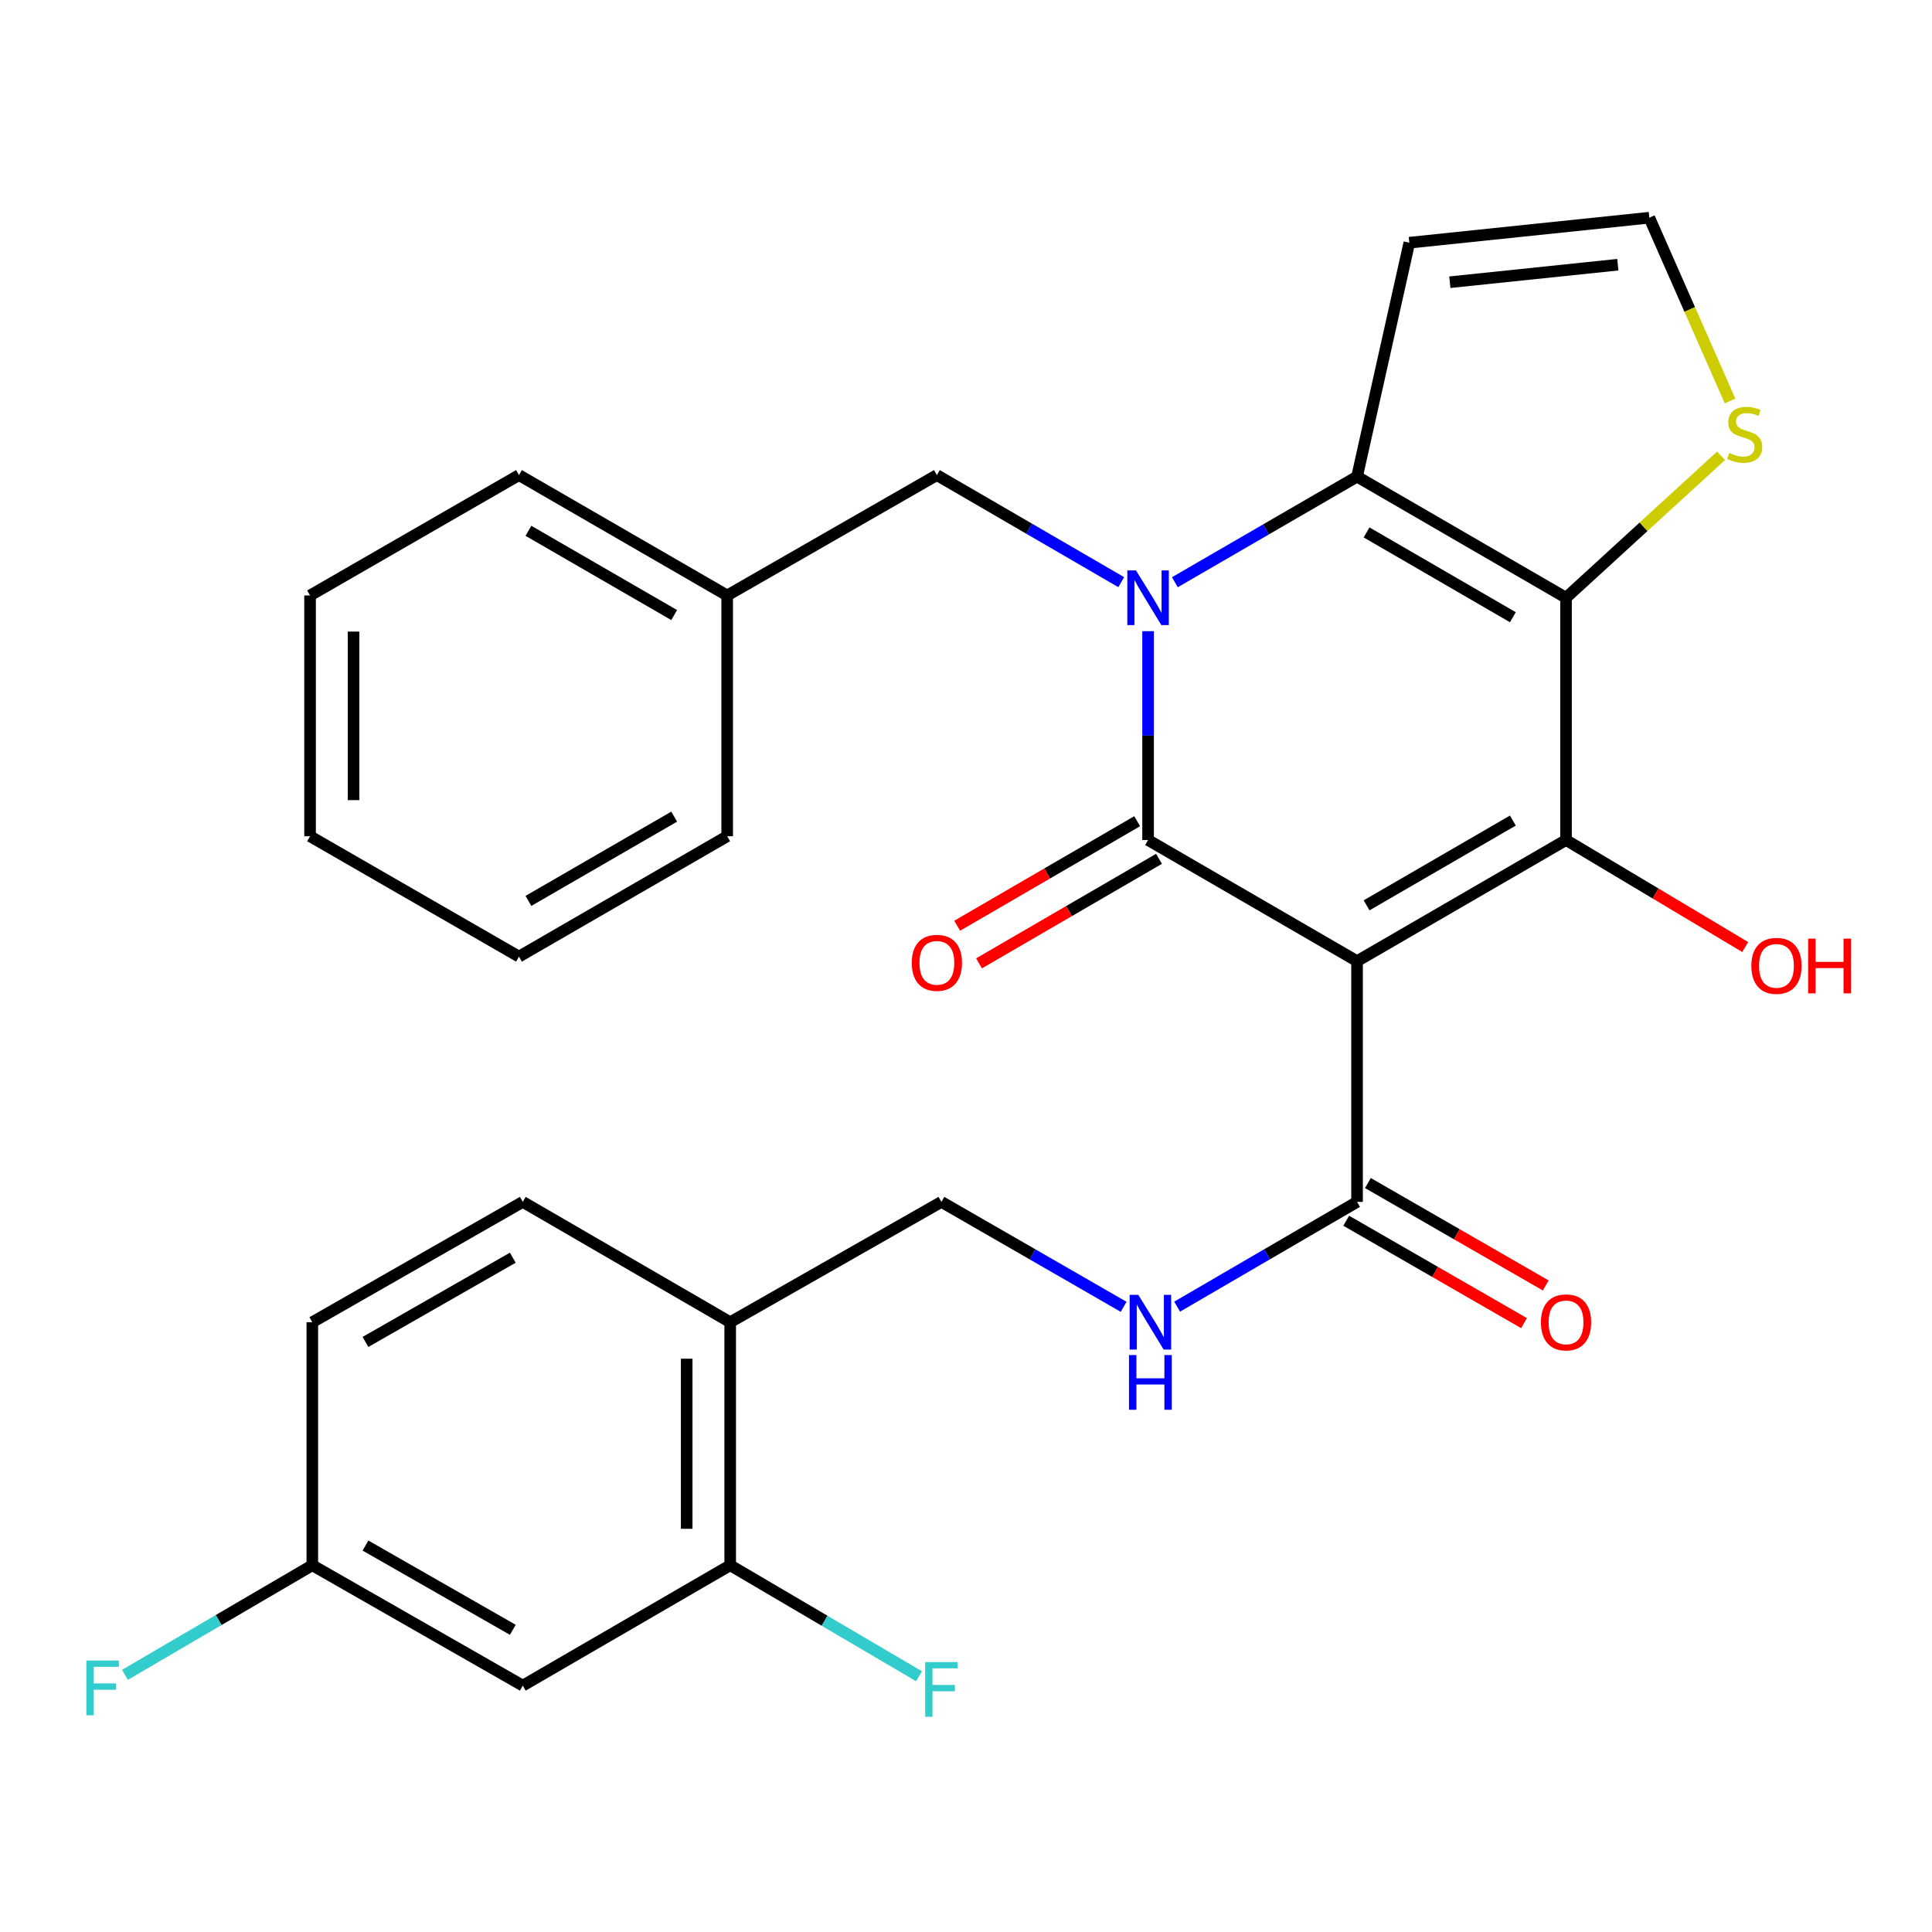 <?xml version='1.0' encoding='iso-8859-1'?>
<svg version='1.1' baseProfile='full'
              xmlns='http://www.w3.org/2000/svg'
                      xmlns:rdkit='http://www.rdkit.org/xml'
                      xmlns:xlink='http://www.w3.org/1999/xlink'
                  xml:space='preserve'
width='1000px' height='1000px' viewBox='0 0 1000 1000'>
<!-- END OF HEADER -->
<rect style='opacity:1.0;fill:#FFFFFF;stroke:none' width='1000' height='1000' x='0' y='0'> </rect>
<path class='bond-1' d='M 702.41,497.492 L 594.243,434.79' style='fill:none;fill-rule:evenodd;stroke:#000000;stroke-width:6px;stroke-linecap:butt;stroke-linejoin:miter;stroke-opacity:1' />
<path class='bond-3' d='M 702.41,497.492 L 810.577,434.79' style='fill:none;fill-rule:evenodd;stroke:#000000;stroke-width:6px;stroke-linecap:butt;stroke-linejoin:miter;stroke-opacity:1' />
<path class='bond-3' d='M 707.344,468.608 L 783.061,424.718' style='fill:none;fill-rule:evenodd;stroke:#000000;stroke-width:6px;stroke-linecap:butt;stroke-linejoin:miter;stroke-opacity:1' />
<path class='bond-5' d='M 702.41,497.492 L 702.41,622.094' style='fill:none;fill-rule:evenodd;stroke:#000000;stroke-width:6px;stroke-linecap:butt;stroke-linejoin:miter;stroke-opacity:1' />
<path class='bond-0' d='M 594.243,326.695 L 594.243,380.743' style='fill:none;fill-rule:evenodd;stroke:#0000FF;stroke-width:6px;stroke-linecap:butt;stroke-linejoin:miter;stroke-opacity:1' />
<path class='bond-0' d='M 594.243,380.743 L 594.243,434.79' style='fill:none;fill-rule:evenodd;stroke:#000000;stroke-width:6px;stroke-linecap:butt;stroke-linejoin:miter;stroke-opacity:1' />
<path class='bond-8' d='M 580.343,301.327 L 532.634,273.619' style='fill:none;fill-rule:evenodd;stroke:#0000FF;stroke-width:6px;stroke-linecap:butt;stroke-linejoin:miter;stroke-opacity:1' />
<path class='bond-8' d='M 532.634,273.619 L 484.926,245.911' style='fill:none;fill-rule:evenodd;stroke:#000000;stroke-width:6px;stroke-linecap:butt;stroke-linejoin:miter;stroke-opacity:1' />
<path class='bond-29' d='M 608.109,301.363 L 655.259,274.031' style='fill:none;fill-rule:evenodd;stroke:#0000FF;stroke-width:6px;stroke-linecap:butt;stroke-linejoin:miter;stroke-opacity:1' />
<path class='bond-29' d='M 655.259,274.031 L 702.41,246.699' style='fill:none;fill-rule:evenodd;stroke:#000000;stroke-width:6px;stroke-linecap:butt;stroke-linejoin:miter;stroke-opacity:1' />
<path class='bond-13' d='M 588.59,425.056 L 542.011,452.108' style='fill:none;fill-rule:evenodd;stroke:#000000;stroke-width:6px;stroke-linecap:butt;stroke-linejoin:miter;stroke-opacity:1' />
<path class='bond-13' d='M 542.011,452.108 L 495.432,479.16' style='fill:none;fill-rule:evenodd;stroke:#FF0000;stroke-width:6px;stroke-linecap:butt;stroke-linejoin:miter;stroke-opacity:1' />
<path class='bond-13' d='M 599.897,444.525 L 553.318,471.577' style='fill:none;fill-rule:evenodd;stroke:#000000;stroke-width:6px;stroke-linecap:butt;stroke-linejoin:miter;stroke-opacity:1' />
<path class='bond-13' d='M 553.318,471.577 L 506.739,498.628' style='fill:none;fill-rule:evenodd;stroke:#FF0000;stroke-width:6px;stroke-linecap:butt;stroke-linejoin:miter;stroke-opacity:1' />
<path class='bond-2' d='M 810.577,309.4 L 810.577,434.79' style='fill:none;fill-rule:evenodd;stroke:#000000;stroke-width:6px;stroke-linecap:butt;stroke-linejoin:miter;stroke-opacity:1' />
<path class='bond-4' d='M 810.577,309.4 L 702.41,246.699' style='fill:none;fill-rule:evenodd;stroke:#000000;stroke-width:6px;stroke-linecap:butt;stroke-linejoin:miter;stroke-opacity:1' />
<path class='bond-4' d='M 783.061,319.473 L 707.344,275.582' style='fill:none;fill-rule:evenodd;stroke:#000000;stroke-width:6px;stroke-linecap:butt;stroke-linejoin:miter;stroke-opacity:1' />
<path class='bond-6' d='M 810.577,309.4 L 850.699,272.66' style='fill:none;fill-rule:evenodd;stroke:#000000;stroke-width:6px;stroke-linecap:butt;stroke-linejoin:miter;stroke-opacity:1' />
<path class='bond-6' d='M 850.699,272.66 L 890.82,235.92' style='fill:none;fill-rule:evenodd;stroke:#CCCC00;stroke-width:6px;stroke-linecap:butt;stroke-linejoin:miter;stroke-opacity:1' />
<path class='bond-17' d='M 810.577,434.79 L 856.95,462.487' style='fill:none;fill-rule:evenodd;stroke:#000000;stroke-width:6px;stroke-linecap:butt;stroke-linejoin:miter;stroke-opacity:1' />
<path class='bond-17' d='M 856.95,462.487 L 903.323,490.184' style='fill:none;fill-rule:evenodd;stroke:#FF0000;stroke-width:6px;stroke-linecap:butt;stroke-linejoin:miter;stroke-opacity:1' />
<path class='bond-7' d='M 702.41,246.699 L 729.464,125.624' style='fill:none;fill-rule:evenodd;stroke:#000000;stroke-width:6px;stroke-linecap:butt;stroke-linejoin:miter;stroke-opacity:1' />
<path class='bond-9' d='M 702.41,622.094 L 655.844,649.21' style='fill:none;fill-rule:evenodd;stroke:#000000;stroke-width:6px;stroke-linecap:butt;stroke-linejoin:miter;stroke-opacity:1' />
<path class='bond-9' d='M 655.844,649.21 L 609.278,676.326' style='fill:none;fill-rule:evenodd;stroke:#0000FF;stroke-width:6px;stroke-linecap:butt;stroke-linejoin:miter;stroke-opacity:1' />
<path class='bond-16' d='M 696.793,631.849 L 742.816,658.352' style='fill:none;fill-rule:evenodd;stroke:#000000;stroke-width:6px;stroke-linecap:butt;stroke-linejoin:miter;stroke-opacity:1' />
<path class='bond-16' d='M 742.816,658.352 L 788.839,684.854' style='fill:none;fill-rule:evenodd;stroke:#FF0000;stroke-width:6px;stroke-linecap:butt;stroke-linejoin:miter;stroke-opacity:1' />
<path class='bond-16' d='M 708.028,612.339 L 754.051,638.841' style='fill:none;fill-rule:evenodd;stroke:#000000;stroke-width:6px;stroke-linecap:butt;stroke-linejoin:miter;stroke-opacity:1' />
<path class='bond-16' d='M 754.051,638.841 L 800.074,665.344' style='fill:none;fill-rule:evenodd;stroke:#FF0000;stroke-width:6px;stroke-linecap:butt;stroke-linejoin:miter;stroke-opacity:1' />
<path class='bond-12' d='M 895.467,207.554 L 874.573,160.116' style='fill:none;fill-rule:evenodd;stroke:#CCCC00;stroke-width:6px;stroke-linecap:butt;stroke-linejoin:miter;stroke-opacity:1' />
<path class='bond-12' d='M 874.573,160.116 L 853.679,112.679' style='fill:none;fill-rule:evenodd;stroke:#000000;stroke-width:6px;stroke-linecap:butt;stroke-linejoin:miter;stroke-opacity:1' />
<path class='bond-30' d='M 729.464,125.624 L 853.679,112.679' style='fill:none;fill-rule:evenodd;stroke:#000000;stroke-width:6px;stroke-linecap:butt;stroke-linejoin:miter;stroke-opacity:1' />
<path class='bond-30' d='M 750.43,146.075 L 837.38,137.013' style='fill:none;fill-rule:evenodd;stroke:#000000;stroke-width:6px;stroke-linecap:butt;stroke-linejoin:miter;stroke-opacity:1' />
<path class='bond-21' d='M 484.926,245.911 L 376.383,308.212' style='fill:none;fill-rule:evenodd;stroke:#000000;stroke-width:6px;stroke-linecap:butt;stroke-linejoin:miter;stroke-opacity:1' />
<path class='bond-15' d='M 581.583,676.401 L 534.43,649.247' style='fill:none;fill-rule:evenodd;stroke:#0000FF;stroke-width:6px;stroke-linecap:butt;stroke-linejoin:miter;stroke-opacity:1' />
<path class='bond-15' d='M 534.43,649.247 L 487.277,622.094' style='fill:none;fill-rule:evenodd;stroke:#000000;stroke-width:6px;stroke-linecap:butt;stroke-linejoin:miter;stroke-opacity:1' />
<path class='bond-10' d='M 377.947,810.173 L 377.947,684.382' style='fill:none;fill-rule:evenodd;stroke:#000000;stroke-width:6px;stroke-linecap:butt;stroke-linejoin:miter;stroke-opacity:1' />
<path class='bond-10' d='M 355.433,791.304 L 355.433,703.251' style='fill:none;fill-rule:evenodd;stroke:#000000;stroke-width:6px;stroke-linecap:butt;stroke-linejoin:miter;stroke-opacity:1' />
<path class='bond-14' d='M 377.947,810.173 L 270.593,872.474' style='fill:none;fill-rule:evenodd;stroke:#000000;stroke-width:6px;stroke-linecap:butt;stroke-linejoin:miter;stroke-opacity:1' />
<path class='bond-20' d='M 377.947,810.173 L 426.817,838.904' style='fill:none;fill-rule:evenodd;stroke:#000000;stroke-width:6px;stroke-linecap:butt;stroke-linejoin:miter;stroke-opacity:1' />
<path class='bond-20' d='M 426.817,838.904 L 475.686,867.636' style='fill:none;fill-rule:evenodd;stroke:#33CCCC;stroke-width:6px;stroke-linecap:butt;stroke-linejoin:miter;stroke-opacity:1' />
<path class='bond-11' d='M 377.947,684.382 L 487.277,622.094' style='fill:none;fill-rule:evenodd;stroke:#000000;stroke-width:6px;stroke-linecap:butt;stroke-linejoin:miter;stroke-opacity:1' />
<path class='bond-18' d='M 377.947,684.382 L 270.593,622.094' style='fill:none;fill-rule:evenodd;stroke:#000000;stroke-width:6px;stroke-linecap:butt;stroke-linejoin:miter;stroke-opacity:1' />
<path class='bond-31' d='M 270.593,872.474 L 161.65,810.173' style='fill:none;fill-rule:evenodd;stroke:#000000;stroke-width:6px;stroke-linecap:butt;stroke-linejoin:miter;stroke-opacity:1' />
<path class='bond-31' d='M 265.428,843.585 L 189.168,799.974' style='fill:none;fill-rule:evenodd;stroke:#000000;stroke-width:6px;stroke-linecap:butt;stroke-linejoin:miter;stroke-opacity:1' />
<path class='bond-22' d='M 270.593,622.094 L 161.65,684.382' style='fill:none;fill-rule:evenodd;stroke:#000000;stroke-width:6px;stroke-linecap:butt;stroke-linejoin:miter;stroke-opacity:1' />
<path class='bond-22' d='M 265.426,650.982 L 189.167,694.584' style='fill:none;fill-rule:evenodd;stroke:#000000;stroke-width:6px;stroke-linecap:butt;stroke-linejoin:miter;stroke-opacity:1' />
<path class='bond-19' d='M 161.65,810.173 L 161.65,684.382' style='fill:none;fill-rule:evenodd;stroke:#000000;stroke-width:6px;stroke-linecap:butt;stroke-linejoin:miter;stroke-opacity:1' />
<path class='bond-23' d='M 161.65,810.173 L 113.161,838.535' style='fill:none;fill-rule:evenodd;stroke:#000000;stroke-width:6px;stroke-linecap:butt;stroke-linejoin:miter;stroke-opacity:1' />
<path class='bond-23' d='M 113.161,838.535 L 64.672,866.898' style='fill:none;fill-rule:evenodd;stroke:#33CCCC;stroke-width:6px;stroke-linecap:butt;stroke-linejoin:miter;stroke-opacity:1' />
<path class='bond-24' d='M 376.383,308.212 L 268.617,245.911' style='fill:none;fill-rule:evenodd;stroke:#000000;stroke-width:6px;stroke-linecap:butt;stroke-linejoin:miter;stroke-opacity:1' />
<path class='bond-24' d='M 348.95,318.358 L 273.514,274.747' style='fill:none;fill-rule:evenodd;stroke:#000000;stroke-width:6px;stroke-linecap:butt;stroke-linejoin:miter;stroke-opacity:1' />
<path class='bond-25' d='M 376.383,308.212 L 376.383,432.839' style='fill:none;fill-rule:evenodd;stroke:#000000;stroke-width:6px;stroke-linecap:butt;stroke-linejoin:miter;stroke-opacity:1' />
<path class='bond-27' d='M 268.617,245.911 L 160.487,308.212' style='fill:none;fill-rule:evenodd;stroke:#000000;stroke-width:6px;stroke-linecap:butt;stroke-linejoin:miter;stroke-opacity:1' />
<path class='bond-26' d='M 376.383,432.839 L 268.617,495.14' style='fill:none;fill-rule:evenodd;stroke:#000000;stroke-width:6px;stroke-linecap:butt;stroke-linejoin:miter;stroke-opacity:1' />
<path class='bond-26' d='M 348.95,422.693 L 273.514,466.304' style='fill:none;fill-rule:evenodd;stroke:#000000;stroke-width:6px;stroke-linecap:butt;stroke-linejoin:miter;stroke-opacity:1' />
<path class='bond-28' d='M 268.617,495.14 L 160.487,432.839' style='fill:none;fill-rule:evenodd;stroke:#000000;stroke-width:6px;stroke-linecap:butt;stroke-linejoin:miter;stroke-opacity:1' />
<path class='bond-32' d='M 160.487,308.212 L 160.487,432.839' style='fill:none;fill-rule:evenodd;stroke:#000000;stroke-width:6px;stroke-linecap:butt;stroke-linejoin:miter;stroke-opacity:1' />
<path class='bond-32' d='M 183.001,326.906 L 183.001,414.145' style='fill:none;fill-rule:evenodd;stroke:#000000;stroke-width:6px;stroke-linecap:butt;stroke-linejoin:miter;stroke-opacity:1' />
<path  class='atom-1' d='M 587.983 295.24
L 597.263 310.24
Q 598.183 311.72, 599.663 314.4
Q 601.143 317.08, 601.223 317.24
L 601.223 295.24
L 604.983 295.24
L 604.983 323.56
L 601.103 323.56
L 591.143 307.16
Q 589.983 305.24, 588.743 303.04
Q 587.543 300.84, 587.183 300.16
L 587.183 323.56
L 583.503 323.56
L 583.503 295.24
L 587.983 295.24
' fill='#0000FF'/>
<path  class='atom-7' d='M 895.034 234.455
Q 895.354 234.575, 896.674 235.135
Q 897.994 235.695, 899.434 236.055
Q 900.914 236.375, 902.354 236.375
Q 905.034 236.375, 906.594 235.095
Q 908.154 233.775, 908.154 231.495
Q 908.154 229.935, 907.354 228.975
Q 906.594 228.015, 905.394 227.495
Q 904.194 226.975, 902.194 226.375
Q 899.674 225.615, 898.154 224.895
Q 896.674 224.175, 895.594 222.655
Q 894.554 221.135, 894.554 218.575
Q 894.554 215.015, 896.954 212.815
Q 899.394 210.615, 904.194 210.615
Q 907.474 210.615, 911.194 212.175
L 910.274 215.255
Q 906.874 213.855, 904.314 213.855
Q 901.554 213.855, 900.034 215.015
Q 898.514 216.135, 898.554 218.095
Q 898.554 219.615, 899.314 220.535
Q 900.114 221.455, 901.234 221.975
Q 902.394 222.495, 904.314 223.095
Q 906.874 223.895, 908.394 224.695
Q 909.914 225.495, 910.994 227.135
Q 912.114 228.735, 912.114 231.495
Q 912.114 235.415, 909.474 237.535
Q 906.874 239.615, 902.514 239.615
Q 899.994 239.615, 898.074 239.055
Q 896.194 238.535, 893.954 237.615
L 895.034 234.455
' fill='#CCCC00'/>
<path  class='atom-10' d='M 589.184 670.222
L 598.464 685.222
Q 599.384 686.702, 600.864 689.382
Q 602.344 692.062, 602.424 692.222
L 602.424 670.222
L 606.184 670.222
L 606.184 698.542
L 602.304 698.542
L 592.344 682.142
Q 591.184 680.222, 589.944 678.022
Q 588.744 675.822, 588.384 675.142
L 588.384 698.542
L 584.704 698.542
L 584.704 670.222
L 589.184 670.222
' fill='#0000FF'/>
<path  class='atom-10' d='M 584.364 701.374
L 588.204 701.374
L 588.204 713.414
L 602.684 713.414
L 602.684 701.374
L 606.524 701.374
L 606.524 729.694
L 602.684 729.694
L 602.684 716.614
L 588.204 716.614
L 588.204 729.694
L 584.364 729.694
L 584.364 701.374
' fill='#0000FF'/>
<path  class='atom-14' d='M 471.926 498.36
Q 471.926 491.56, 475.286 487.76
Q 478.646 483.96, 484.926 483.96
Q 491.206 483.96, 494.566 487.76
Q 497.926 491.56, 497.926 498.36
Q 497.926 505.24, 494.526 509.16
Q 491.126 513.04, 484.926 513.04
Q 478.686 513.04, 475.286 509.16
Q 471.926 505.28, 471.926 498.36
M 484.926 509.84
Q 489.246 509.84, 491.566 506.96
Q 493.926 504.04, 493.926 498.36
Q 493.926 492.8, 491.566 490
Q 489.246 487.16, 484.926 487.16
Q 480.606 487.16, 478.246 489.96
Q 475.926 492.76, 475.926 498.36
Q 475.926 504.08, 478.246 506.96
Q 480.606 509.84, 484.926 509.84
' fill='#FF0000'/>
<path  class='atom-17' d='M 797.577 684.462
Q 797.577 677.662, 800.937 673.862
Q 804.297 670.062, 810.577 670.062
Q 816.857 670.062, 820.217 673.862
Q 823.577 677.662, 823.577 684.462
Q 823.577 691.342, 820.177 695.262
Q 816.777 699.142, 810.577 699.142
Q 804.337 699.142, 800.937 695.262
Q 797.577 691.382, 797.577 684.462
M 810.577 695.942
Q 814.897 695.942, 817.217 693.062
Q 819.577 690.142, 819.577 684.462
Q 819.577 678.902, 817.217 676.102
Q 814.897 673.262, 810.577 673.262
Q 806.257 673.262, 803.897 676.062
Q 801.577 678.862, 801.577 684.462
Q 801.577 690.182, 803.897 693.062
Q 806.257 695.942, 810.577 695.942
' fill='#FF0000'/>
<path  class='atom-18' d='M 906.494 499.923
Q 906.494 493.123, 909.854 489.323
Q 913.214 485.523, 919.494 485.523
Q 925.774 485.523, 929.134 489.323
Q 932.494 493.123, 932.494 499.923
Q 932.494 506.803, 929.094 510.723
Q 925.694 514.603, 919.494 514.603
Q 913.254 514.603, 909.854 510.723
Q 906.494 506.843, 906.494 499.923
M 919.494 511.403
Q 923.814 511.403, 926.134 508.523
Q 928.494 505.603, 928.494 499.923
Q 928.494 494.363, 926.134 491.563
Q 923.814 488.723, 919.494 488.723
Q 915.174 488.723, 912.814 491.523
Q 910.494 494.323, 910.494 499.923
Q 910.494 505.643, 912.814 508.523
Q 915.174 511.403, 919.494 511.403
' fill='#FF0000'/>
<path  class='atom-18' d='M 935.894 485.843
L 939.734 485.843
L 939.734 497.883
L 954.214 497.883
L 954.214 485.843
L 958.054 485.843
L 958.054 514.163
L 954.214 514.163
L 954.214 501.083
L 939.734 501.083
L 939.734 514.163
L 935.894 514.163
L 935.894 485.843
' fill='#FF0000'/>
<path  class='atom-21' d='M 478.857 860.29
L 495.697 860.29
L 495.697 863.53
L 482.657 863.53
L 482.657 872.13
L 494.257 872.13
L 494.257 875.41
L 482.657 875.41
L 482.657 888.61
L 478.857 888.61
L 478.857 860.29
' fill='#33CCCC'/>
<path  class='atom-24' d='M 44.688 859.502
L 61.528 859.502
L 61.528 862.742
L 48.488 862.742
L 48.488 871.342
L 60.088 871.342
L 60.088 874.622
L 48.488 874.622
L 48.488 887.822
L 44.688 887.822
L 44.688 859.502
' fill='#33CCCC'/>
</svg>
